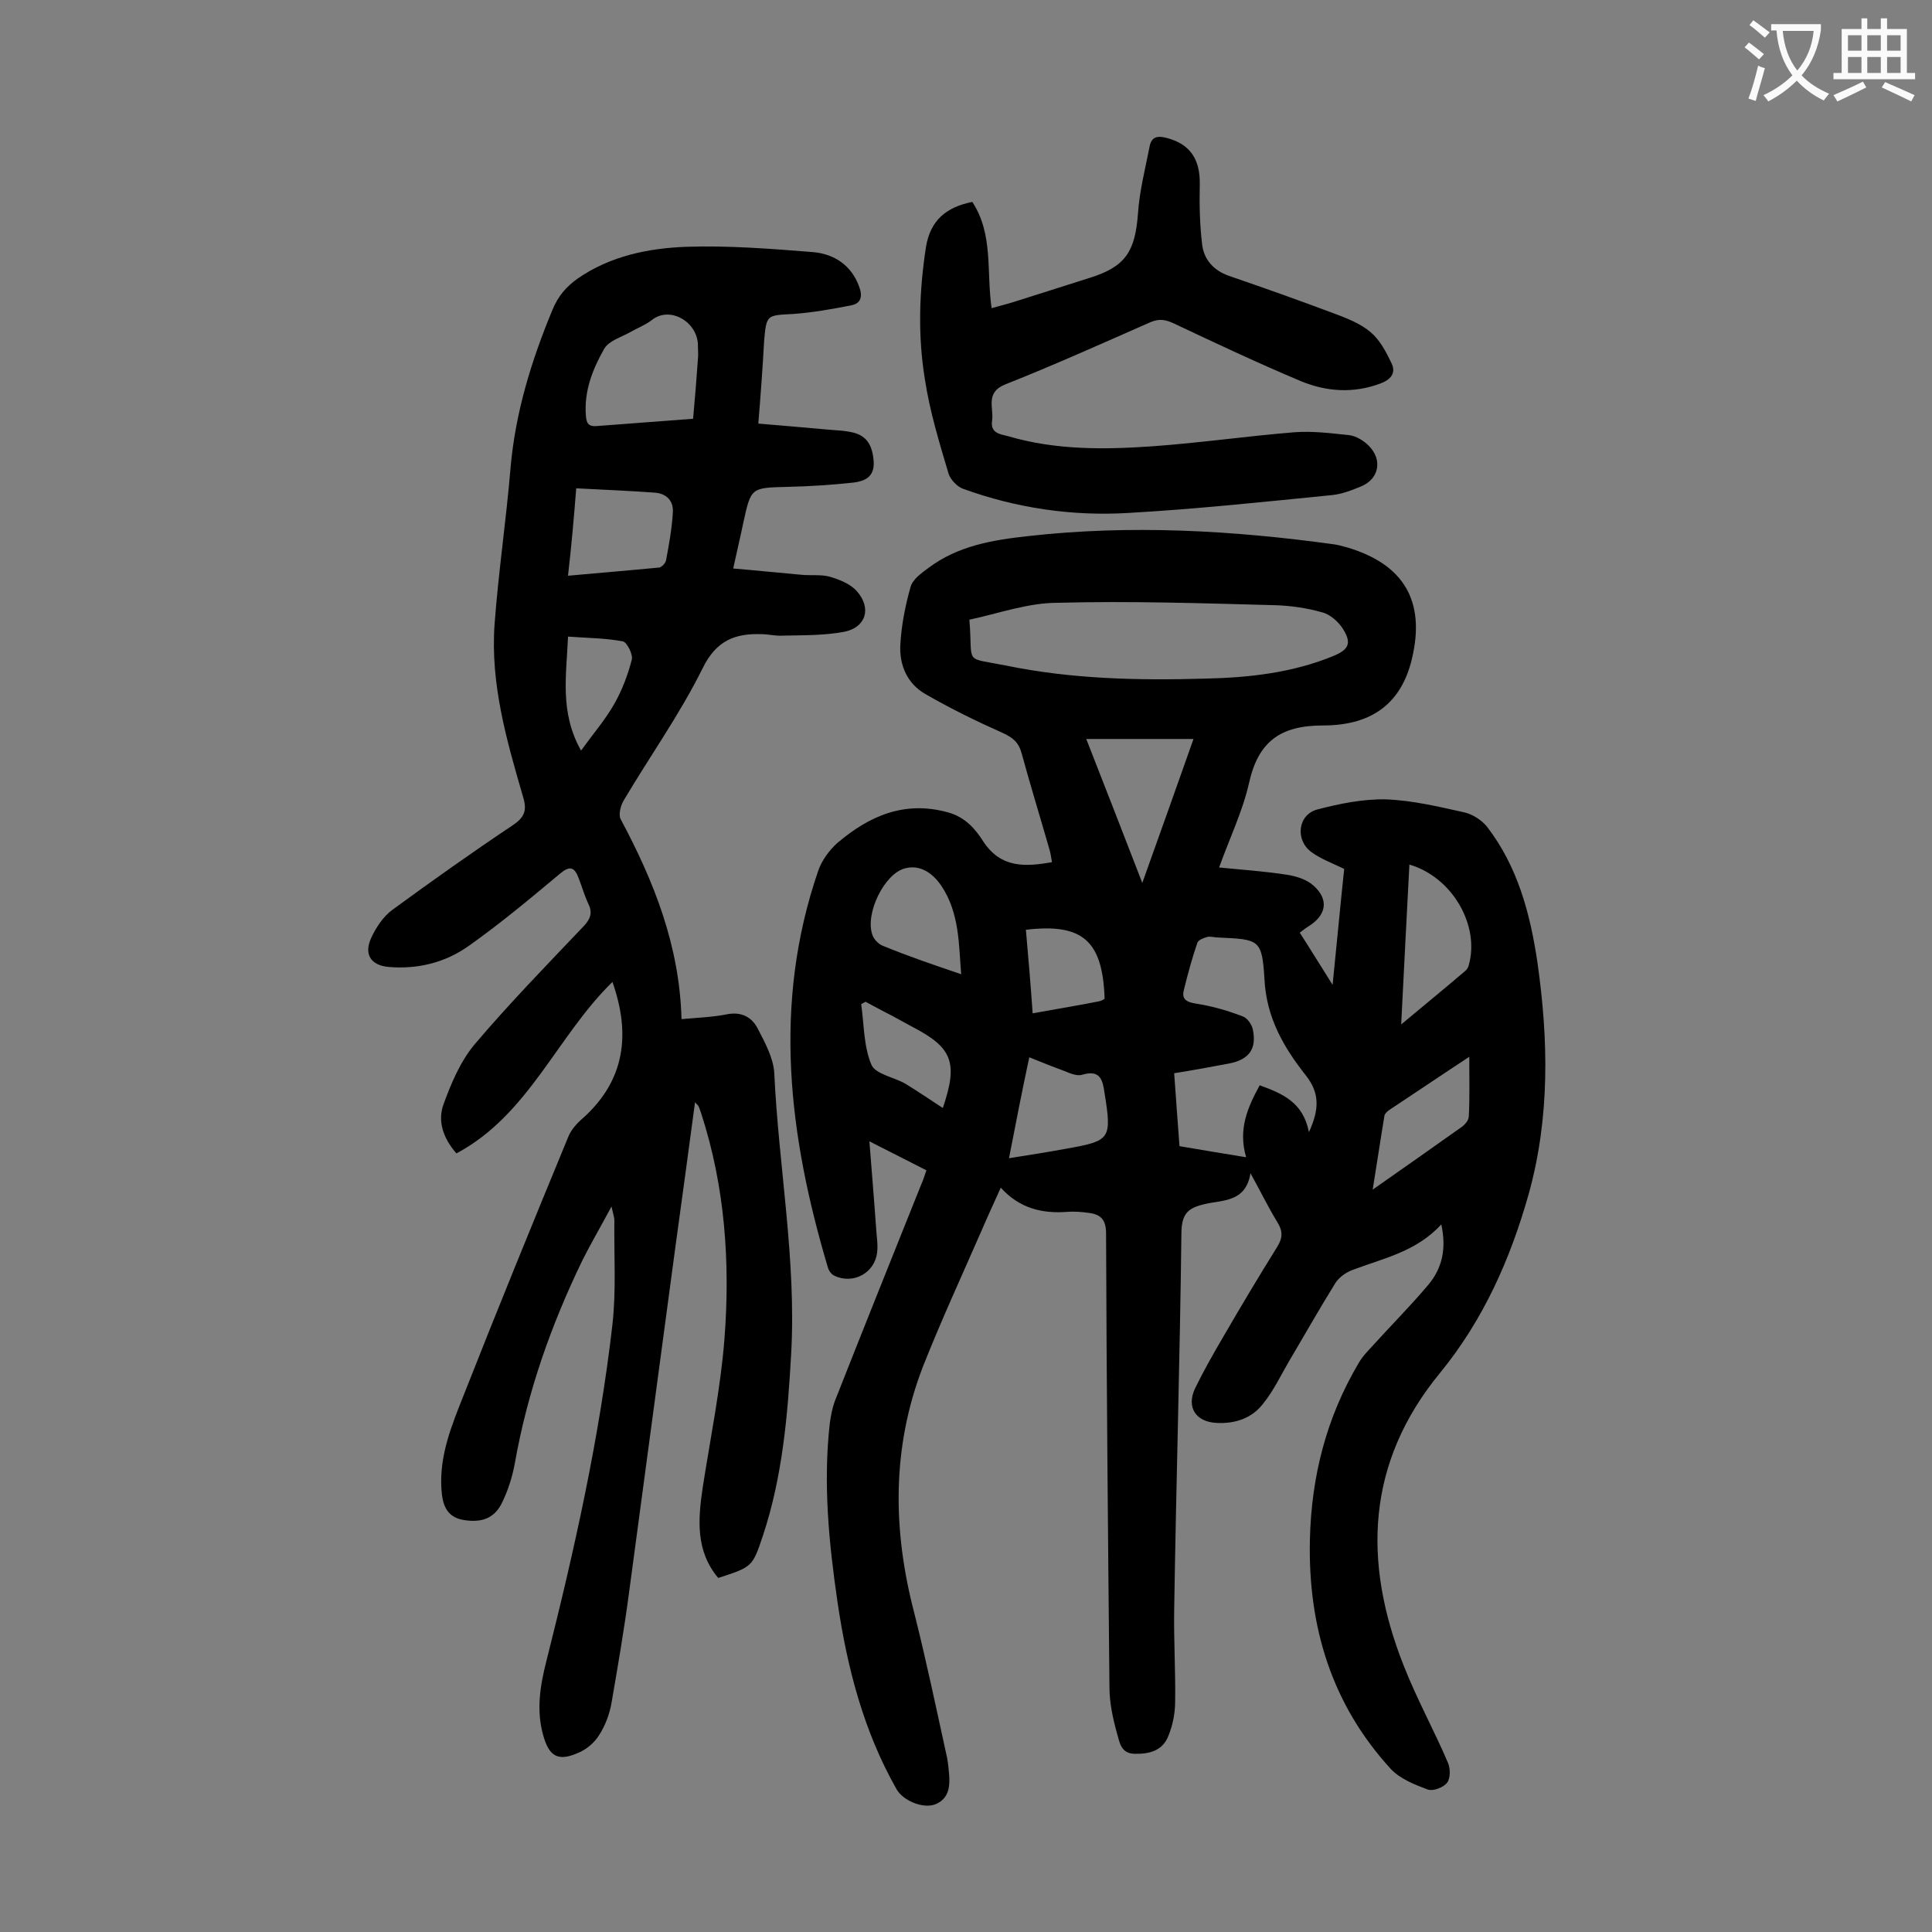 <svg enable-background="new 0 0 400 400" viewBox="0 0 400 400" xmlns="http://www.w3.org/2000/svg"><rect x="0" y="0" width="400" height="400" fill="#808080" stroke="none"/><g fill="#000001"><path d="m278.3 179.9c-2.7-1.3-4.9-2.1-6.8-3.5-3.4-2.5-2.8-7.7 1.2-8.8 4.6-1.2 9.5-2.2 14.2-2.1 5.5.2 10.9 1.5 16.3 2.7 1.7.4 3.6 1.6 4.7 3 6.3 8.2 8.9 17.9 10.4 28 2.3 16.1 2.6 32.2-1.8 48-3.8 13.5-9.4 26.1-18.4 37.1-15.2 18.5-16 39-7.5 60.5 2.7 6.9 6.3 13.4 9.2 20.2.5 1.2.5 3.2-.2 4.1-.8 1-2.9 1.8-4 1.4-2.7-1-5.7-2.2-7.6-4.2-12.3-13.4-17.2-29.5-16.8-47.5.3-13.1 3.4-25.3 10.1-36.6.8-1.4 2-2.6 3.1-3.8 3.8-4.2 7.8-8.2 11.4-12.5 2.8-3.4 3.7-7.4 2.6-12.4-5.1 5.6-11.9 7-18.3 9.4-1.4.5-2.8 1.5-3.6 2.7-3.3 5.3-6.4 10.8-9.6 16.2-1.7 2.9-3.2 6.1-5.3 8.7-2.3 3.1-5.8 4.3-9.7 4.1-4.3-.2-6.3-3.2-4.5-7.1 1.8-3.7 3.8-7.2 5.9-10.8 3.6-6.2 7.3-12.4 11.1-18.5 1.2-1.9 1.2-3.3.1-5.1-1.9-3.1-3.5-6.4-5.6-10.2-1 6.1-5.8 5.5-9.5 6.4-3.4.8-4.7 1.9-4.8 5.8-.3 26.1-1.1 52.2-1.5 78.3-.1 6.3.3 12.6.2 18.9 0 2.4-.5 4.9-1.4 7.1-1.2 3.1-4 3.8-7.1 3.7-2.8-.1-3-2.5-3.5-4.1-.9-3.2-1.6-6.5-1.6-9.7-.3-31.3-.6-62.6-.7-93.9 0-2.9-1.1-4-3.7-4.3-1.4-.2-2.9-.3-4.3-.2-5.2.4-9.9-.7-13.8-5-1.4 3.1-2.7 5.9-3.9 8.7-4.1 9.4-8.4 18.7-12.2 28.3-6.5 16.8-6.3 33.9-1.8 51.1 2.5 9.9 4.6 20 6.8 30 .2 1.1.3 2.2.4 3.3.2 2.5 0 5-2.7 6.2-2.5 1.1-6.8-.6-8.2-3.1-6.8-12-10.2-25.1-12.2-38.7-1.8-12.3-3-24.6-1.6-37 .2-1.5.5-3.1 1-4.5 5.9-15 11.9-29.9 17.9-44.9.4-.9.7-1.8 1.1-3-3.7-1.9-7.3-3.7-11.8-6 .5 6.6 1 12.3 1.4 18.1.1 1.6.4 3.3.2 4.9-.5 4.3-5 6.7-8.9 4.8-.6-.3-1.1-1-1.3-1.7-8.1-27.2-11.5-54.5-2-82.1.7-2.1 2.3-4.3 4-5.8 6.6-5.6 13.9-8.8 22.9-6.3 3.6 1 5.7 3.5 7.4 6.2 3.6 5.3 8.5 5.1 14.1 4.1-.2-1.1-.3-2-.6-2.9-1.9-6.6-3.9-13.1-5.7-19.7-.6-2.2-1.8-3.2-4-4.2-5.4-2.4-10.7-5-15.9-8-3.7-2.1-5.4-5.9-5.2-10.1.2-4 1-8.1 2.1-12 .4-1.6 2.2-2.9 3.7-4 6.1-4.6 13.3-5.8 20.6-6.6 21.2-2.4 42.4-1.2 63.4 1.7.9.1 1.7.4 2.6.6 11.9 3.5 16.4 11.2 13.5 23.2-2.1 8.7-7.8 13.7-18.4 13.7-8.9 0-13.4 3.4-15.3 11.9-1.3 5.8-4 11.4-6.2 17.5 5 .5 9.5.8 14 1.5 2 .3 4.2 1 5.6 2.3 3.2 2.9 2.6 6.1-1.1 8.4-.5.3-1 .7-1.8 1.3 2.2 3.4 4.2 6.7 6.8 10.8.9-8.8 1.6-16.5 2.4-24zm-77.6-51.6c.8 9.5-1.4 7.7 7.6 9.5 13.6 2.8 27.4 3.1 41.2 2.7 9.1-.2 18.1-1.2 26.6-4.7 3.1-1.3 3.8-2.6 2-5.5-.9-1.5-2.7-3.1-4.3-3.5-3.1-.9-6.5-1.4-9.8-1.5-15-.4-30-.9-45-.5-6.2 0-12.2 2.2-18.3 3.5zm70.3 106.1c2.2-4.8 2.2-8.1-.6-11.7-4.6-5.8-8.2-12-8.6-19.9-.5-8.4-1.1-8.3-9.6-8.7-.8 0-1.6-.3-2.3-.1s-1.8.6-2 1.2c-1.1 3.2-2 6.5-2.8 9.8-.5 1.9.6 2.5 2.6 2.8 3.2.5 6.4 1.4 9.5 2.6 1 .3 2 1.7 2.2 2.8.8 4-.8 6.2-5 7-3.7.7-7.5 1.4-11.3 2 .4 5.3.7 10.1 1.1 15.1 4.6.8 9 1.5 13.8 2.3-1.7-5.8.3-10.3 2.8-14.9 4.7 1.7 9 3.5 10.2 9.7zm-46.1-81.4c3.9 9.9 7.6 19.5 11.6 29.8 3.7-10.3 7.1-19.9 10.6-29.8-7.6 0-14.7 0-22.2 0zm66.9 26c-.6 11-1.1 21.6-1.7 33.1 4.9-4.1 9.2-7.6 13.4-11.2.3-.3.5-.7.6-1.1 2.3-8.2-3.4-18.2-12.3-20.8zm-82.9 60.8c4.4-.7 8.2-1.3 12-2 9-1.6 9.3-2 7.8-11.4-.4-2.7-.8-5-4.6-3.9-1.2.4-2.8-.4-4.1-.9-2.2-.8-4.4-1.7-6.9-2.7-1.5 7-2.8 13.7-4.2 20.9zm-9.9-38.1c-.5-6-.3-12.6-4.1-18.3-1.7-2.5-4.3-4.5-7.6-3.6-4.3 1.2-8.2 9.4-6.7 13.7.3 1 1.4 2.1 2.4 2.4 5.1 2.1 10.4 3.9 16 5.8zm105.2 17.1c-6.1 4-11.4 7.6-16.7 11.1-.4.3-.9.8-.9 1.3-.8 4.8-1.5 9.6-2.4 15.1 6.7-4.7 12.7-8.9 18.6-13.1.6-.5 1.3-1.3 1.3-2.1.2-3.7.1-7.6.1-12.3zm-91.8-26.3c.5 5.8 1 11.4 1.4 17.3 4.9-.9 9.3-1.6 13.8-2.5.4-.1.8-.3 1.1-.5-.4-12-4.5-15.7-16.3-14.3zm-17.2 36.9c3.2-9.4 2-12.5-6.3-16.8-1.5-.8-2.9-1.6-4.4-2.4-1.8-.9-3.6-1.9-5.3-2.8-.3.2-.6.3-.9.5.6 4.2.5 8.7 2.1 12.5.8 2 4.7 2.6 7.1 4 2.6 1.6 5.1 3.3 7.7 5z"/><path d="m157 87.7c4.9.4 9.4.8 13.9 1.2 2 .2 4 .2 5.9.7 3 .8 3.9 3.1 4.1 6.1.1 3.1-1.9 3.9-4.1 4.2-4.6.5-9.2.8-13.8.9-7.5.2-7.5.1-9.1 7.4-.6 2.9-1.3 5.8-2.1 9.5 4.8.4 9.5.9 14.1 1.3 2 .2 4.1-.1 5.9.4 2 .6 4.3 1.5 5.6 3 3.1 3.5 1.9 7.5-2.6 8.4-4.2.8-8.5.7-12.8.8-1.4.1-2.9-.3-4.3-.3-5.5-.2-9.4 1.3-12.2 7-4.7 9.5-10.9 18.2-16.3 27.3-.7 1.1-1.2 3.1-.7 4 6.9 12.9 12.2 26.2 12.6 41.4 3.3-.3 6.4-.4 9.4-1s5.2.6 6.4 3c1.5 2.9 3.2 6 3.4 9.1.9 19.4 4.6 38.7 3.5 58.2-.7 12.7-1.8 25.4-5.8 37.5-2.2 6.6-2.2 6.6-9.3 8.9-4.7-5.6-4.2-12.1-3.2-18.8 1.6-10.3 3.7-20.5 4.5-30.8 1.2-15.7.1-31.4-4.8-46.5-.2-.5-.3-1-.6-1.6-.1-.2-.3-.3-.7-.8-1.4 10.3-2.7 20.2-4.1 30.2-3.2 23.9-6.4 47.8-9.6 71.6-1 7.5-2.3 15.1-3.6 22.6-.4 2.3-1.3 4.7-2.6 6.7-1 1.6-2.7 3-4.5 3.7-4 1.7-5.8.6-7-3.6-1.5-5.2-.7-10.3.6-15.4 5.8-23 11-46.2 13.7-69.8.8-7.1.3-14.3.4-21.5 0-.6-.2-1.2-.6-2.9-2.3 4.3-4.3 7.7-6 11.1-6.5 13.4-11.4 27.3-14 42-.5 2.8-1.4 5.6-2.6 8.1-1.6 3.4-4.3 4.3-8 3.7s-4.4-3.4-4.6-6.3c-.5-7.1 2.2-13.5 4.7-19.8 7-17.8 14.2-35.4 21.5-53.1.6-1.6 1.9-3 3.2-4.1 8.6-7.8 9.8-17.3 6-28.1-11.5 11.2-17.3 27.5-32.3 35.5-2.8-3.2-3.9-6.7-2.7-10.1 1.6-4.4 3.5-8.9 6.4-12.4 7.2-8.5 15-16.5 22.7-24.6 1.4-1.5 1.8-2.8.9-4.6-.8-1.7-1.3-3.5-2-5.3-.9-2.4-1.9-2.6-4-.8-6.1 5.1-12.2 10.2-18.7 14.8-4.9 3.5-10.6 4.9-16.6 4.4-3.6-.3-5.2-2.5-3.7-5.9 1-2.2 2.5-4.5 4.4-5.9 8.2-6 16.5-11.9 24.9-17.5 2.4-1.6 3.1-3 2.2-5.9-3.4-11.7-6.8-23.4-5.9-35.8.8-10.8 2.4-21.5 3.3-32.3 1-11.5 4.3-22.2 8.7-32.8 1.2-2.9 2.9-4.8 5.3-6.5 6.7-4.6 14.5-6.2 22.3-6.5 8.8-.3 17.6.4 26.4 1.1 4.3.4 7.9 2.7 9.5 7.2.7 1.9.4 3.4-1.6 3.8-4 .8-8 1.5-12 1.8-5.6.3-5.6.1-6.1 5.6-.3 5.6-.7 11-1.2 17.1zm-13.5-1c.4-4.3.7-8.3 1-12.4.1-.9 0-1.8 0-2.6.1-5-5.8-8.5-9.6-5.4-1.3 1-2.9 1.6-4.3 2.4-1.9 1.1-4.5 1.8-5.5 3.5-2.4 4.2-4.2 8.8-3.8 13.8.1 1.6.5 2.4 2.4 2.2 6.6-.5 13.1-1 19.8-1.5zm-25.9 32.5c6.5-.6 12.7-1.1 18.9-1.7.5-.1 1.3-.9 1.4-1.5.6-3.2 1.2-6.5 1.4-9.8.2-2.4-1.2-4-3.7-4.2-5.4-.4-10.7-.6-16.3-.9-.5 6.4-1 12-1.7 18.1zm2.7 36.2c2.6-3.6 5.1-6.5 6.9-9.7 1.6-2.8 2.8-6 3.6-9.1.3-1.1-1-3.6-1.8-3.8-3.6-.7-7.4-.7-11.4-1-.3 7.9-1.8 15.6 2.7 23.6z"/><path d="m201.3 41.8c4.4 6.7 2.9 14.4 4 22 2.2-.6 4.1-1.1 5.9-1.7 4.8-1.5 9.7-3.1 14.5-4.6 7.3-2.3 9.3-5.4 9.9-13.2.3-4.7 1.5-9.3 2.4-13.9.4-2.3 1.9-2.3 3.7-1.8 4.8 1.3 6.8 4.5 6.7 9.6-.1 4.2 0 8.4.5 12.5.4 3.1 2.4 5.3 5.5 6.4 7.3 2.5 14.6 5.1 21.8 7.8 2.7 1 5.5 2.1 7.6 3.9 1.9 1.6 3.2 4.1 4.3 6.4 1 2.1-.2 3.4-2.3 4.2-5.6 2.1-11.2 1.7-16.5-.5-8.8-3.7-17.5-7.8-26.2-11.9-1.7-.8-3-1.1-4.9-.3-10 4.4-20 8.9-30.1 12.9-4.2 1.7-2.3 4.9-2.7 7.5s1.7 2.8 3.3 3.2c9.8 2.9 19.9 2.8 29.9 2.1 9.8-.7 19.5-2.1 29.3-2.9 3.8-.3 7.7.2 11.5.6 1.4.2 2.9 1.1 4 2.2 2.9 2.9 2.1 6.9-1.6 8.4-1.9.8-4 1.6-6 1.8-14.1 1.4-28.1 2.9-42.2 3.7-11.6.7-23.2-1-34.2-5-1.2-.4-2.6-1.9-3-3.1-1.9-6.4-3.9-12.9-4.9-19.5-1.5-9.1-1.2-18.2.2-27.4.9-5.6 4.2-8.3 9.6-9.4z"/></g><path d="m362.1 8.8c1.1.8 2.1 1.6 3.1 2.4l-1 1.1c-1.3-1.1-2.3-2-3-2.5zm1.9 4.8c.5.2.9.4 1.4.5-.6 2.3-1.3 4.5-1.9 6.8l-1.5-.5c.8-2.1 1.4-4.3 2-6.8zm-1-9.4c1.3.9 2.4 1.8 3.4 2.5l-1 1.1c-1.4-1.2-2.4-2.1-3.2-2.6zm3.7 2.2v-1.4h10.3v1.2c-.5 3.6-1.8 6.8-4 9.4 1.5 1.6 3.4 2.8 5.7 3.8-.3.4-.7.8-1.1 1.4-2.3-1.1-4.1-2.5-5.6-4.1-1.6 1.6-3.6 3.1-5.9 4.3-.3-.5-.7-.9-1-1.3 2.4-1.1 4.4-2.5 6-4.1-1.9-2.5-3-5.6-3.3-9.3h-1.1zm8.8 0h-6.4c.3 3.3 1.3 6 3 8.2 2-2.3 3.1-5.1 3.4-8.2z" fill="#fafafb"/><path d="m385.3 3.8h1.3v2.2h2.8v-2.2h1.3v2.2h4.1v9.1h1.7v1.3h-16.9v-1.3h1.7v-9.1h4.1v-2.2zm.4 13.1.7 1.2c-1.8.9-3.8 1.9-6 2.9-.2-.4-.5-.8-.8-1.3 2.3-1 4.3-1.9 6.1-2.8zm-3.1-6.4h2.8v-3.2h-2.8zm0 4.6h2.8v-3.3h-2.8zm4-4.6h2.8v-3.2h-2.8zm0 4.6h2.8v-3.3h-2.8zm3.7 1.9c2.1.9 4.1 1.8 6.1 2.7l-.7 1.3c-2.2-1.1-4.2-2-6.1-2.9zm3.2-9.7h-2.8v3.2h2.8zm-2.8 7.8h2.8v-3.3h-2.8z" fill="#fafafb"/></svg>